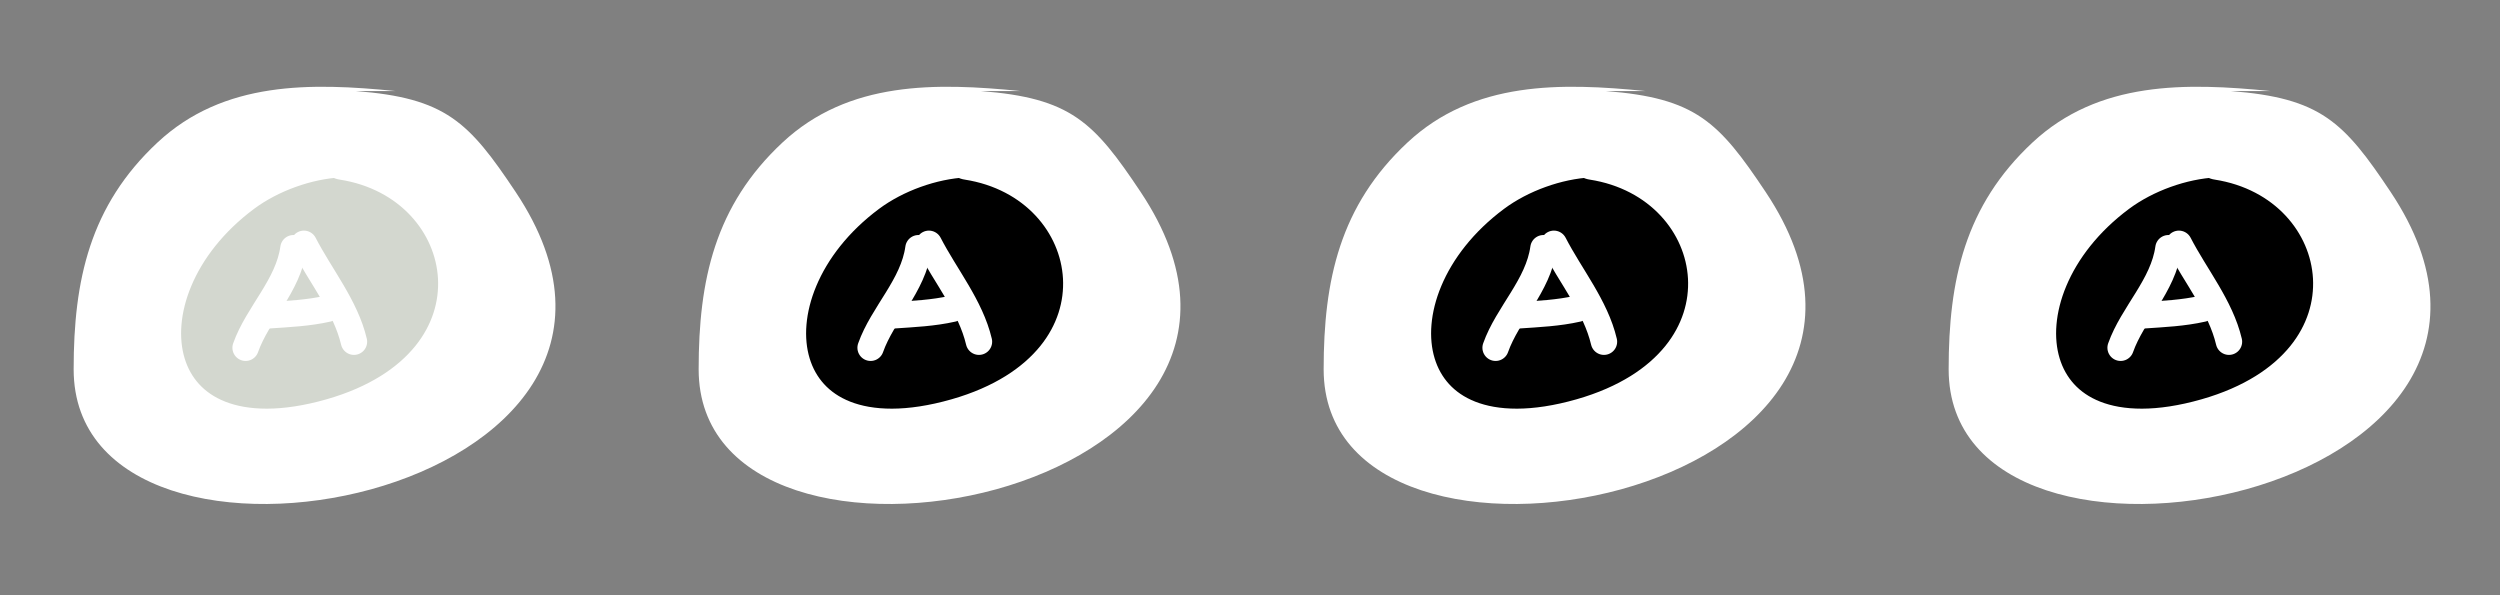 <?xml version="1.0" encoding="UTF-8" standalone="no"?>
<!-- Created with Inkscape (http://www.inkscape.org/) -->

<svg
   xmlns:dc="http://purl.org/dc/elements/1.1/"
   xmlns:cc="http://creativecommons.org/ns#"
   xmlns:rdf="http://www.w3.org/1999/02/22-rdf-syntax-ns#"
   xmlns:svg="http://www.w3.org/2000/svg"
   xmlns="http://www.w3.org/2000/svg"
   xmlns:sodipodi="http://sodipodi.sourceforge.net/DTD/sodipodi-0.dtd"
   xmlns:inkscape="http://www.inkscape.org/namespaces/inkscape"
   width="168"
   height="40"
   id="svg3021"
   version="1.1"
   inkscape:version="0.48.5 r10040"
   sodipodi:docname="colour_changer.svg">
  <rect width="100%" height="100%" fill="#808080" stroke="none"/>
  <defs
     id="defs3023" />
  <sodipodi:namedview
     id="base"
     pagecolor="#ffffff"
     bordercolor="#666666"
     borderopacity="1.0"
     inkscape:pageopacity="0.0"
     inkscape:pageshadow="2"
     inkscape:zoom="5.6"
     inkscape:cx="67.484419"
     inkscape:cy="13.512943"
     inkscape:document-units="px"
     inkscape:current-layer="layer1"
     showgrid="false"
     inkscape:window-width="1718"
     inkscape:window-height="863"
     inkscape:window-x="30"
     inkscape:window-y="30"
     inkscape:window-maximized="0"
     fit-margin-top="0"
     fit-margin-left="0"
     fit-margin-right="0"
     fit-margin-bottom="0"
     showguides="true"
     inkscape:guide-bbox="true">
    <sodipodi:guide
       orientation="1,0"
       position="-52.212,21.466"
       id="guide3767" />
  </sodipodi:namedview>
  <g
     inkscape:label="Layer 1"
     inkscape:groupmode="layer"
     id="layer1"
     transform="translate(-291,-512.362)">
    <rect
       style="fill:none;fill-opacity:1;stroke:none"
       id="rect3777"
       width="168.393"
       height="40"
       x="291"
       y="512.541" />
    <g
       id="g3764">
      <rect
         inkscape:export-ydpi="90"
         inkscape:export-xdpi="90"
         inkscape:export-filename="H:\svgs\xerte_buttons_test.png"
         y="512.362"
         x="291"
         height="40"
         width="42"
         id="next"
         style="fill:none;fill-opacity:1;stroke:none;stroke-width:0;stroke-miterlimit:4;stroke-dasharray:none" />
      <rect
         inkscape:export-ydpi="90"
         inkscape:export-xdpi="90"
         inkscape:export-filename="H:\svgs\xerte_buttons_test.png"
         style="fill:none;fill-opacity:1;stroke:none"
         id="rect3766"
         width="42"
         height="40"
         x="333"
         y="512.362" />
      <rect
         inkscape:export-ydpi="90"
         inkscape:export-xdpi="90"
         inkscape:export-filename="H:\svgs\xerte_buttons_test.png"
         y="512.362"
         x="375"
         height="40"
         width="42"
         id="rect3768"
         style="fill:none;fill-opacity:1;stroke:none" />
      <rect
         inkscape:export-filename="H:\svgs\xerte_buttons_test.png"
         inkscape:export-ydpi="90"
         inkscape:export-xdpi="90"
         style="fill:none;fill-opacity:1;stroke:none"
         id="rect3770"
         width="42"
         height="40"
         x="417"
         y="512.362" />
    </g>
    <path
       sodipodi:type="arc"
       style="fill:none;fill-opacity:1;stroke:none"
       id="path3807"
       sodipodi:cx="99.464287"
       sodipodi:cy="98.076469"
       sodipodi:rx="16.785715"
       sodipodi:ry="16.785715"
       d="m 116.25,98.076 a 16.786,16.786 0 1 1 -33.571,0 16.786,16.786 0 1 1 33.571,0 z"
       transform="matrix(1.043,0,0,1.043,208.482,430.112)"
       inkscape:export-filename="H:\svgs\xerte_buttons_test.png"
       inkscape:export-xdpi="90"
       inkscape:export-ydpi="90" />
    <path
       transform="matrix(1.043,0,0,1.043,250.482,430.112)"
       d="m 116.25,98.076 a 16.786,16.786 0 1 1 -33.571,0 16.786,16.786 0 1 1 33.571,0 z"
       sodipodi:ry="16.785715"
       sodipodi:rx="16.785715"
       sodipodi:cy="98.076469"
       sodipodi:cx="99.464287"
       id="path3809"
       style="fill:none;fill-opacity:1;stroke:none"
       sodipodi:type="arc"
       inkscape:export-filename="H:\svgs\xerte_buttons_test.png"
       inkscape:export-xdpi="90"
       inkscape:export-ydpi="90" />
    <path
       sodipodi:type="arc"
       style="fill:none;fill-opacity:1;stroke:none"
       id="path3811"
       sodipodi:cx="99.464287"
       sodipodi:cy="98.076469"
       sodipodi:rx="16.785715"
       sodipodi:ry="16.785715"
       d="m 116.25,98.076 a 16.786,16.786 0 1 1 -33.571,0 16.786,16.786 0 1 1 33.571,0 z"
       transform="matrix(1.043,0,0,1.043,292.482,430.112)"
       inkscape:export-filename="H:\svgs\xerte_buttons_test.png"
       inkscape:export-xdpi="90"
       inkscape:export-ydpi="90" />
    <path
       transform="matrix(1.043,0,0,1.043,334.482,430.112)"
       d="m 116.25,98.076 a 16.786,16.786 0 1 1 -33.571,0 16.786,16.786 0 1 1 33.571,0 z"
       sodipodi:ry="16.785715"
       sodipodi:rx="16.785715"
       sodipodi:cy="98.076469"
       sodipodi:cx="99.464287"
       id="path3813"
       style="fill:none;fill-opacity:1;stroke:none"
       sodipodi:type="arc"
       inkscape:export-filename="H:\svgs\xerte_buttons_test.png"
       inkscape:export-xdpi="90"
       inkscape:export-ydpi="90" />
    <g
       transform="matrix(0.591,0,0,0.591,206.667,139.959)"
       id="g29"
       style="stroke:none;fill:#ffffff">
      <path
         style="fill:#ffffff;stroke:none"
         inkscape:connector-curvature="0"
         id="path31"
         d="m 187.684,640.477 c -9.606,-0.955 -19.548,-1.181 -27.081,5.85 -7.694,7.18 -9.533,15.65 -9.533,25.781 0,28.513 73.439,14.617 50.262,-20.148 -5.334,-8.002 -7.961,-10.695 -18.198,-11.483" />
      <path
         style="fill-opacity:0;stroke:none;stroke-width:5.5;stroke-linecap:round;stroke-linejoin:round;fill:#ffffff"
         inkscape:connector-curvature="0"
         id="path33"
         d="m 187.684,640.477 c -9.606,-0.955 -19.548,-1.181 -27.081,5.85 -7.694,7.18 -9.533,15.65 -9.533,25.781 0,28.513 73.439,14.617 50.262,-20.148 -5.334,-8.002 -7.961,-10.695 -18.198,-11.483" />
    </g>
    <g
       transform="matrix(0.591,0,0,0.591,206.667,139.959)"
       id="g41"
       style="fill:#d3d7cf">
      <path
         style="fill:#d3d7cf"
         inkscape:connector-curvature="0"
         id="path43"
         d="m 181.32,647.55 c -3.861,0.198 -8.19,1.743 -11.372,4.11 -15.522,11.547 -11.747,32.914 10.641,26.508 21.348,-6.108 17.352,-27.838 1.13,-30.344" />
      <path
         style="fill-opacity:0;stroke:#ffffff;stroke-width:5.5;stroke-linecap:round;stroke-linejoin:round;fill:#d3d7cf"
         inkscape:connector-curvature="0"
         id="path45"
         d="m 181.32,647.55 c -3.861,0.198 -8.19,1.743 -11.372,4.11 -15.522,11.547 -11.747,32.914 10.641,26.508 21.348,-6.108 17.352,-27.838 1.13,-30.344" />
    </g>
    <g
       id="g3063"
       transform="translate(0,-0.016)">
      <g
         id="g47"
         transform="matrix(0.591,0,0,0.591,206.667,139.975)">
        <path
           d="m 176.063,658.346 c -0.58,4.262 -4.082,7.468 -5.441,11.32"
           id="path49"
           inkscape:connector-curvature="0"
           style="fill:#000000" />
        <path
           d="m 176.063,658.346 c -0.58,4.262 -4.082,7.468 -5.441,11.32"
           id="path51"
           inkscape:connector-curvature="0"
           style="fill-opacity:0;stroke:#ffffff;stroke-width:3;stroke-linecap:round;stroke-linejoin:round" />
      </g>
      <g
         id="g3040">
        <g
           transform="matrix(0.591,0,0,0.591,206.667,139.975)"
           id="g53">
          <path
             style="fill:#000000"
             inkscape:connector-curvature="0"
             id="path55"
             d="m 177.251,657.845 c 1.883,3.656 4.746,7.114 5.692,11.133" />
          <path
             style="fill-opacity:0;stroke:#ffffff;stroke-width:3;stroke-linecap:round;stroke-linejoin:round"
             inkscape:connector-curvature="0"
             id="path57"
             d="m 177.251,657.845 c 1.883,3.656 4.746,7.114 5.692,11.133" />
        </g>
        <g
           transform="matrix(0.591,0,0,0.591,206.667,139.975)"
           id="g59">
          <path
             style="fill:#000000"
             inkscape:connector-curvature="0"
             id="path61"
             d="m 173.249,665.976 c 2.248,-0.154 4.494,-0.251 6.692,-0.75" />
          <path
             style="fill-opacity:0;stroke:#ffffff;stroke-width:3;stroke-linecap:round;stroke-linejoin:round"
             inkscape:connector-curvature="0"
             id="path63"
             d="m 173.249,665.976 c 2.248,-0.154 4.494,-0.251 6.692,-0.75" />
        </g>
      </g>
    </g>
    <g
       id="g3096"
       transform="matrix(0.591,0,0,0.591,248.667,139.959)"
       style="stroke:none;fill:#ffffff">
      <path
         d="m 187.684,640.477 c -9.606,-0.955 -19.548,-1.181 -27.081,5.85 -7.694,7.18 -9.533,15.65 -9.533,25.781 0,28.513 73.439,14.617 50.262,-20.148 -5.334,-8.002 -7.961,-10.695 -18.198,-11.483"
         id="path3098"
         inkscape:connector-curvature="0"
         style="fill:#ffffff;stroke:none" />
      <path
         d="m 187.684,640.477 c -9.606,-0.955 -19.548,-1.181 -27.081,5.85 -7.694,7.18 -9.533,15.65 -9.533,25.781 0,28.513 73.439,14.617 50.262,-20.148 -5.334,-8.002 -7.961,-10.695 -18.198,-11.483"
         id="path3100"
         inkscape:connector-curvature="0"
         style="fill-opacity:0;stroke:none;stroke-width:5.5;stroke-linecap:round;stroke-linejoin:round;fill:#ffffff" />
    </g>
    <g
       id="g3102"
       transform="matrix(0.591,0,0,0.591,248.667,139.959)"
       style="fill:#000000">
      <path
         d="m 181.32,647.55 c -3.861,0.198 -8.19,1.743 -11.372,4.11 -15.522,11.547 -11.747,32.914 10.641,26.508 21.348,-6.108 17.352,-27.838 1.13,-30.344"
         id="path3104"
         inkscape:connector-curvature="0"
         style="fill:#000000" />
      <path
         d="m 181.32,647.55 c -3.861,0.198 -8.19,1.743 -11.372,4.11 -15.522,11.547 -11.747,32.914 10.641,26.508 21.348,-6.108 17.352,-27.838 1.13,-30.344"
         id="path3106"
         inkscape:connector-curvature="0"
         style="fill-opacity:0;stroke:#ffffff;stroke-width:5.5;stroke-linecap:round;stroke-linejoin:round;fill:#000000" />
    </g>
    <g
       id="g3108"
       transform="translate(42,-0.016)">
      <g
         transform="matrix(0.591,0,0,0.591,206.667,139.975)"
         id="g3110">
        <path
           style="fill:#000000"
           inkscape:connector-curvature="0"
           id="path3112"
           d="m 176.063,658.346 c -0.58,4.262 -4.082,7.468 -5.441,11.32" />
        <path
           style="fill-opacity:0;stroke:#ffffff;stroke-width:3;stroke-linecap:round;stroke-linejoin:round"
           inkscape:connector-curvature="0"
           id="path3114"
           d="m 176.063,658.346 c -0.58,4.262 -4.082,7.468 -5.441,11.32" />
      </g>
      <g
         id="g3116">
        <g
           id="g3118"
           transform="matrix(0.591,0,0,0.591,206.667,139.975)">
          <path
             d="m 177.251,657.845 c 1.883,3.656 4.746,7.114 5.692,11.133"
             id="path3120"
             inkscape:connector-curvature="0"
             style="fill:#000000" />
          <path
             d="m 177.251,657.845 c 1.883,3.656 4.746,7.114 5.692,11.133"
             id="path3122"
             inkscape:connector-curvature="0"
             style="fill-opacity:0;stroke:#ffffff;stroke-width:3;stroke-linecap:round;stroke-linejoin:round" />
        </g>
        <g
           id="g3124"
           transform="matrix(0.591,0,0,0.591,206.667,139.975)">
          <path
             d="m 173.249,665.976 c 2.248,-0.154 4.494,-0.251 6.692,-0.75"
             id="path3126"
             inkscape:connector-curvature="0"
             style="fill:#000000" />
          <path
             d="m 173.249,665.976 c 2.248,-0.154 4.494,-0.251 6.692,-0.75"
             id="path3128"
             inkscape:connector-curvature="0"
             style="fill-opacity:0;stroke:#ffffff;stroke-width:3;stroke-linecap:round;stroke-linejoin:round" />
        </g>
      </g>
    </g>
    <g
       transform="matrix(0.591,0,0,0.591,290.667,139.959)"
       id="g3132"
       style="stroke:none;fill:#ffffff">
      <path
         style="fill:#ffffff;stroke:none"
         inkscape:connector-curvature="0"
         id="path3134"
         d="m 187.684,640.477 c -9.606,-0.955 -19.548,-1.181 -27.081,5.85 -7.694,7.18 -9.533,15.65 -9.533,25.781 0,28.513 73.439,14.617 50.262,-20.148 -5.334,-8.002 -7.961,-10.695 -18.198,-11.483" />
      <path
         style="fill-opacity:0;stroke:none;stroke-width:5.5;stroke-linecap:round;stroke-linejoin:round;fill:#ffffff"
         inkscape:connector-curvature="0"
         id="path3136"
         d="m 187.684,640.477 c -9.606,-0.955 -19.548,-1.181 -27.081,5.85 -7.694,7.18 -9.533,15.65 -9.533,25.781 0,28.513 73.439,14.617 50.262,-20.148 -5.334,-8.002 -7.961,-10.695 -18.198,-11.483" />
    </g>
    <g
       transform="matrix(0.591,0,0,0.591,290.667,139.959)"
       id="g3138"
       style="fill:#000000">
      <path
         style="fill:#000000"
         inkscape:connector-curvature="0"
         id="path3140"
         d="m 181.32,647.55 c -3.861,0.198 -8.19,1.743 -11.372,4.11 -15.522,11.547 -11.747,32.914 10.641,26.508 21.348,-6.108 17.352,-27.838 1.13,-30.344" />
      <path
         style="fill-opacity:0;stroke:#ffffff;stroke-width:5.5;stroke-linecap:round;stroke-linejoin:round;fill:#000000"
         inkscape:connector-curvature="0"
         id="path3142"
         d="m 181.32,647.55 c -3.861,0.198 -8.19,1.743 -11.372,4.11 -15.522,11.547 -11.747,32.914 10.641,26.508 21.348,-6.108 17.352,-27.838 1.13,-30.344" />
    </g>
    <g
       id="g3144"
       transform="translate(84,-0.016)">
      <g
         id="g3146"
         transform="matrix(0.591,0,0,0.591,206.667,139.975)">
        <path
           d="m 176.063,658.346 c -0.58,4.262 -4.082,7.468 -5.441,11.32"
           id="path3148"
           inkscape:connector-curvature="0"
           style="fill:#000000" />
        <path
           d="m 176.063,658.346 c -0.58,4.262 -4.082,7.468 -5.441,11.32"
           id="path3150"
           inkscape:connector-curvature="0"
           style="fill-opacity:0;stroke:#ffffff;stroke-width:3;stroke-linecap:round;stroke-linejoin:round" />
      </g>
      <g
         id="g3152">
        <g
           transform="matrix(0.591,0,0,0.591,206.667,139.975)"
           id="g3154">
          <path
             style="fill:#000000"
             inkscape:connector-curvature="0"
             id="path3156"
             d="m 177.251,657.845 c 1.883,3.656 4.746,7.114 5.692,11.133" />
          <path
             style="fill-opacity:0;stroke:#ffffff;stroke-width:3;stroke-linecap:round;stroke-linejoin:round"
             inkscape:connector-curvature="0"
             id="path3158"
             d="m 177.251,657.845 c 1.883,3.656 4.746,7.114 5.692,11.133" />
        </g>
        <g
           transform="matrix(0.591,0,0,0.591,206.667,139.975)"
           id="g3160">
          <path
             style="fill:#000000"
             inkscape:connector-curvature="0"
             id="path3162"
             d="m 173.249,665.976 c 2.248,-0.154 4.494,-0.251 6.692,-0.75" />
          <path
             style="fill-opacity:0;stroke:#ffffff;stroke-width:3;stroke-linecap:round;stroke-linejoin:round"
             inkscape:connector-curvature="0"
             id="path3164"
             d="m 173.249,665.976 c 2.248,-0.154 4.494,-0.251 6.692,-0.75" />
        </g>
      </g>
    </g>
    <g
       id="g3168"
       transform="matrix(0.591,0,0,0.591,332.667,139.959)"
       style="stroke:none;fill:#ffffff">
      <path
         d="m 187.684,640.477 c -9.606,-0.955 -19.548,-1.181 -27.081,5.85 -7.694,7.18 -9.533,15.65 -9.533,25.781 0,28.513 73.439,14.617 50.262,-20.148 -5.334,-8.002 -7.961,-10.695 -18.198,-11.483"
         id="path3170"
         inkscape:connector-curvature="0"
         style="fill:#ffffff;stroke:none" />
      <path
         d="m 187.684,640.477 c -9.606,-0.955 -19.548,-1.181 -27.081,5.85 -7.694,7.18 -9.533,15.65 -9.533,25.781 0,28.513 73.439,14.617 50.262,-20.148 -5.334,-8.002 -7.961,-10.695 -18.198,-11.483"
         id="path3172"
         inkscape:connector-curvature="0"
         style="fill-opacity:0;stroke:none;stroke-width:5.5;stroke-linecap:round;stroke-linejoin:round;fill:#ffffff" />
    </g>
    <g
       id="g3174"
       transform="matrix(0.591,0,0,0.591,332.667,139.959)"
       style="fill:#000000">
      <path
         d="m 181.32,647.55 c -3.861,0.198 -8.19,1.743 -11.372,4.11 -15.522,11.547 -11.747,32.914 10.641,26.508 21.348,-6.108 17.352,-27.838 1.13,-30.344"
         id="path3176"
         inkscape:connector-curvature="0"
         style="fill:#000000" />
      <path
         d="m 181.32,647.55 c -3.861,0.198 -8.19,1.743 -11.372,4.11 -15.522,11.547 -11.747,32.914 10.641,26.508 21.348,-6.108 17.352,-27.838 1.13,-30.344"
         id="path3178"
         inkscape:connector-curvature="0"
         style="fill-opacity:0;stroke:#ffffff;stroke-width:5.5;stroke-linecap:round;stroke-linejoin:round;fill:#000000" />
    </g>
    <g
       id="g3180"
       transform="translate(126,-0.016)">
      <g
         transform="matrix(0.591,0,0,0.591,206.667,139.975)"
         id="g3182">
        <path
           style="fill:#000000"
           inkscape:connector-curvature="0"
           id="path3184"
           d="m 176.063,658.346 c -0.58,4.262 -4.082,7.468 -5.441,11.32" />
        <path
           style="fill-opacity:0;stroke:#ffffff;stroke-width:3;stroke-linecap:round;stroke-linejoin:round"
           inkscape:connector-curvature="0"
           id="path3186"
           d="m 176.063,658.346 c -0.58,4.262 -4.082,7.468 -5.441,11.32" />
      </g>
      <g
         id="g3188">
        <g
           id="g3190"
           transform="matrix(0.591,0,0,0.591,206.667,139.975)">
          <path
             d="m 177.251,657.845 c 1.883,3.656 4.746,7.114 5.692,11.133"
             id="path3192"
             inkscape:connector-curvature="0"
             style="fill:#000000" />
          <path
             d="m 177.251,657.845 c 1.883,3.656 4.746,7.114 5.692,11.133"
             id="path3194"
             inkscape:connector-curvature="0"
             style="fill-opacity:0;stroke:#ffffff;stroke-width:3;stroke-linecap:round;stroke-linejoin:round" />
        </g>
        <g
           id="g3196"
           transform="matrix(0.591,0,0,0.591,206.667,139.975)">
          <path
             d="m 173.249,665.976 c 2.248,-0.154 4.494,-0.251 6.692,-0.75"
             id="path3198"
             inkscape:connector-curvature="0"
             style="fill:#000000" />
          <path
             d="m 173.249,665.976 c 2.248,-0.154 4.494,-0.251 6.692,-0.75"
             id="path3200"
             inkscape:connector-curvature="0"
             style="fill-opacity:0;stroke:#ffffff;stroke-width:3;stroke-linecap:round;stroke-linejoin:round" />
        </g>
      </g>
    </g>
  </g>
</svg>
